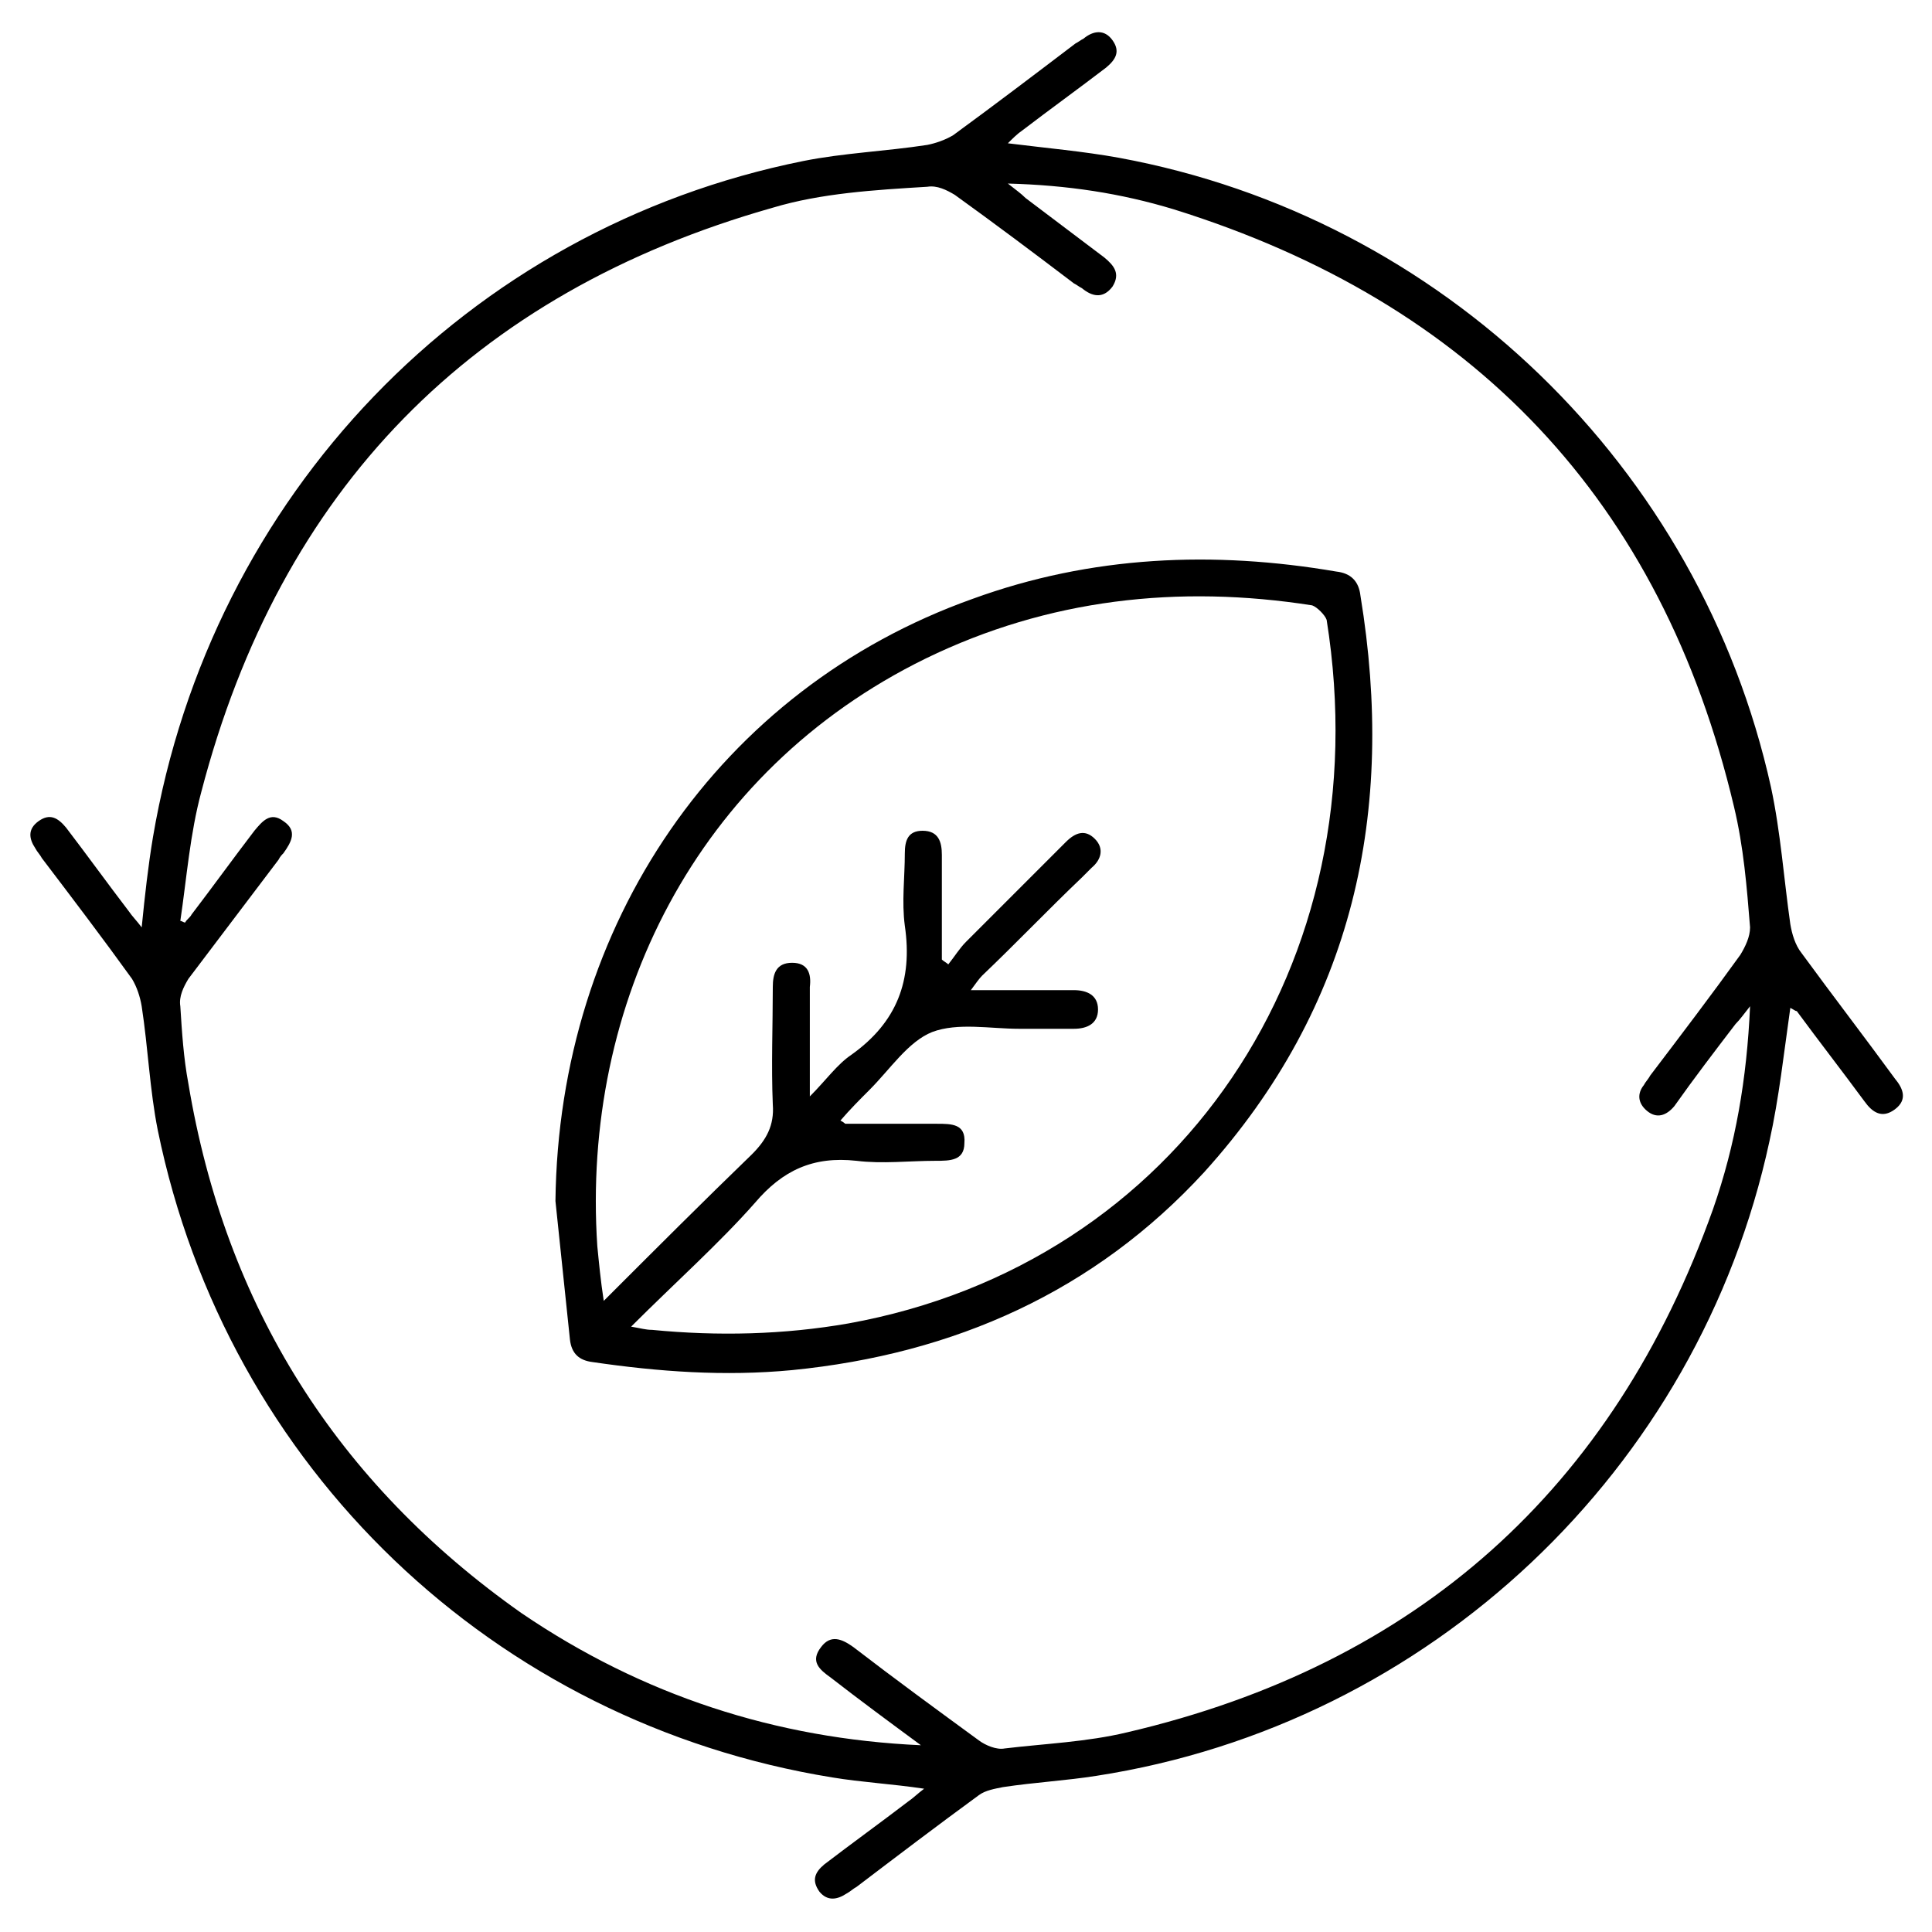 <?xml version="1.0" encoding="utf-8"?>
<!-- Generator: Adobe Illustrator 27.0.0, SVG Export Plug-In . SVG Version: 6.00 Build 0)  -->
<svg version="1.1" id="Calque_1" xmlns="http://www.w3.org/2000/svg" xmlns:xlink="http://www.w3.org/1999/xlink" x="0px" y="0px"
	 viewBox="0 0 120 120" style="enable-background:new 0 0 120 120;" xml:space="preserve">
<g>
	<path d="M111.2,62.6c-0.4,2.8-0.7,5.6-1.3,8.3c-4.4,20.4-21.1,36.2-41.8,39.4c-1.9,0.3-3.8,0.4-5.8,0.7c-0.5,0.1-1.1,0.2-1.5,0.5
		c-2.6,1.9-5.1,3.8-7.6,5.7c-0.2,0.1-0.4,0.3-0.6,0.4c-0.6,0.4-1.2,0.5-1.7-0.1c-0.5-0.7-0.3-1.2,0.3-1.7c1.7-1.3,3.5-2.6,5.2-3.9
		c0.3-0.2,0.6-0.5,1-0.8c-2-0.3-3.9-0.4-5.7-0.7c-21-3.4-37.6-19.2-41.9-40.2c-0.5-2.5-0.6-5.1-1-7.7c-0.1-0.6-0.3-1.2-0.6-1.7
		c-1.8-2.5-3.7-5-5.6-7.5c-0.1-0.2-0.3-0.4-0.4-0.6c-0.4-0.6-0.5-1.2,0.2-1.7c0.7-0.5,1.2-0.2,1.7,0.4c1.3,1.7,2.6,3.5,3.9,5.2
		c0.2,0.3,0.5,0.6,0.8,1c0.2-2,0.4-3.8,0.7-5.6C13.1,30.8,29,14.2,49.9,10c2.5-0.5,5.1-0.6,7.7-1c0.5-0.1,1.1-0.3,1.6-0.6
		c2.6-1.9,5.1-3.8,7.6-5.7c0.2-0.1,0.3-0.2,0.5-0.3c0.6-0.5,1.3-0.6,1.8,0.1c0.5,0.7,0.2,1.2-0.4,1.7c-1.7,1.3-3.5,2.6-5.2,3.9
		c-0.3,0.2-0.6,0.5-0.9,0.8c2.4,0.3,4.7,0.5,6.9,0.9c20.1,3.7,36.1,19.2,40.5,39.1c0.6,2.8,0.8,5.7,1.2,8.5c0.1,0.6,0.3,1.3,0.7,1.8
		c1.9,2.6,3.9,5.2,5.8,7.8c0.5,0.6,0.8,1.3,0,1.9c-0.8,0.6-1.4,0.2-1.9-0.5c-1.4-1.9-2.8-3.7-4.2-5.6
		C111.5,62.8,111.4,62.7,111.2,62.6z M57.2,108.4c-1.9-1.4-3.8-2.8-5.6-4.2c-0.7-0.5-1.3-1-0.6-1.9c0.6-0.8,1.3-0.5,2,0
		c2.6,2,5.2,3.9,7.8,5.8c0.4,0.3,1.1,0.6,1.6,0.5c2.5-0.3,5.1-0.4,7.6-1c18-4.2,30.2-15.1,36.4-32.5c1.4-4,2.1-8.1,2.3-12.6
		c-0.4,0.5-0.6,0.8-0.9,1.1c-1.3,1.7-2.6,3.4-3.8,5.1c-0.5,0.6-1.1,0.8-1.7,0.3c-0.6-0.5-0.6-1.1-0.2-1.6c0.1-0.2,0.3-0.4,0.4-0.6
		c1.9-2.5,3.8-5,5.6-7.5c0.3-0.5,0.6-1.1,0.6-1.7c-0.2-2.5-0.4-5-1-7.5c-4.5-19-16.2-31.3-34.8-37.1c-3.3-1-6.6-1.5-10.3-1.6
		c0.5,0.4,0.8,0.6,1.1,0.9c1.6,1.2,3.3,2.5,4.9,3.7c0.6,0.5,1,1,0.5,1.8c-0.6,0.8-1.3,0.6-1.9,0.1c-0.2-0.1-0.3-0.2-0.5-0.3
		c-2.5-1.9-4.9-3.7-7.4-5.5c-0.5-0.3-1.1-0.6-1.7-0.5C54.3,11.8,51,12,48,12.9c-18.7,5.3-30.6,17.5-35.5,36.3
		c-0.7,2.6-0.9,5.3-1.3,8c0.1,0,0.2,0.1,0.3,0.1c0.1-0.2,0.3-0.3,0.4-0.5c1.3-1.7,2.6-3.5,3.9-5.2c0.5-0.6,1-1.2,1.8-0.6
		c0.9,0.6,0.5,1.3,0,2c-0.1,0.1-0.2,0.2-0.3,0.4c-1.9,2.5-3.7,4.9-5.6,7.4c-0.3,0.5-0.6,1.1-0.5,1.7c0.1,1.6,0.2,3.2,0.5,4.8
		c2.3,13.8,9.2,24.8,20.7,32.9C39.9,105.3,48.2,108,57.2,108.4z"/>
	<path d="M34.5,74.6c0.2-17.2,10.2-31.8,25.9-37.4c7.4-2.7,15-3,22.6-1.7c0.9,0.1,1.4,0.6,1.5,1.5c2.2,13.4-0.4,25.5-9.7,35.8
		C68,80.2,59.3,84.1,49.2,85.1c-4.2,0.4-8.3,0.1-12.4-0.5c-0.8-0.1-1.3-0.5-1.4-1.4C35.1,80.3,34.8,77.5,34.5,74.6z M39.2,82.4
		c0.6,0.1,0.9,0.2,1.3,0.2c4.1,0.4,8.2,0.3,12.2-0.4c20.5-3.7,33.1-22.4,29.7-43.7c-0.1-0.3-0.6-0.8-0.9-0.9
		c-8.3-1.3-16.4-0.4-24,3.3c-14.3,7-21.4,21.5-20.4,36.5c0.1,1,0.2,2.1,0.4,3.4c3.2-3.2,6.2-6.2,9.2-9.1c0.9-0.9,1.4-1.8,1.3-3.1
		c-0.1-2.4,0-4.9,0-7.3c0-0.8,0.2-1.5,1.2-1.5c1,0,1.2,0.7,1.1,1.5c0,0.3,0,0.7,0,1c0,1.8,0,3.6,0,5.8c1-1,1.7-2,2.6-2.6
		c2.8-2,3.8-4.6,3.3-8c-0.2-1.5,0-3,0-4.5c0-0.8,0.2-1.4,1.1-1.4c1,0,1.2,0.7,1.2,1.5c0,0.4,0,0.8,0,1.2c0,1.8,0,3.5,0,5.3
		c0.1,0.1,0.3,0.2,0.4,0.3c0.4-0.5,0.7-1,1.1-1.4c2.1-2.1,4.2-4.2,6.2-6.2c0.6-0.6,1.2-0.8,1.8-0.2c0.6,0.6,0.4,1.3-0.2,1.8
		c-0.2,0.2-0.4,0.4-0.6,0.6c-2.1,2-4.1,4.1-6.2,6.1c-0.2,0.2-0.4,0.5-0.7,0.9c2.3,0,4.3,0,6.4,0c0.8,0,1.5,0.3,1.5,1.2
		c0,0.9-0.7,1.2-1.5,1.2c-1.1,0-2.2,0-3.4,0c-1.8,0-3.8-0.4-5.4,0.2c-1.5,0.6-2.6,2.3-3.9,3.6c-0.6,0.6-1.2,1.2-1.8,1.9
		c0.2,0.1,0.3,0.2,0.3,0.2c1.9,0,3.8,0,5.7,0c0.9,0,1.8,0,1.7,1.2c0,1.1-0.9,1.1-1.8,1.1c-1.6,0-3.3,0.2-4.9,0
		c-2.7-0.3-4.6,0.6-6.3,2.6C44.7,77.2,41.9,79.7,39.2,82.4z"/>
</g>
</svg>
